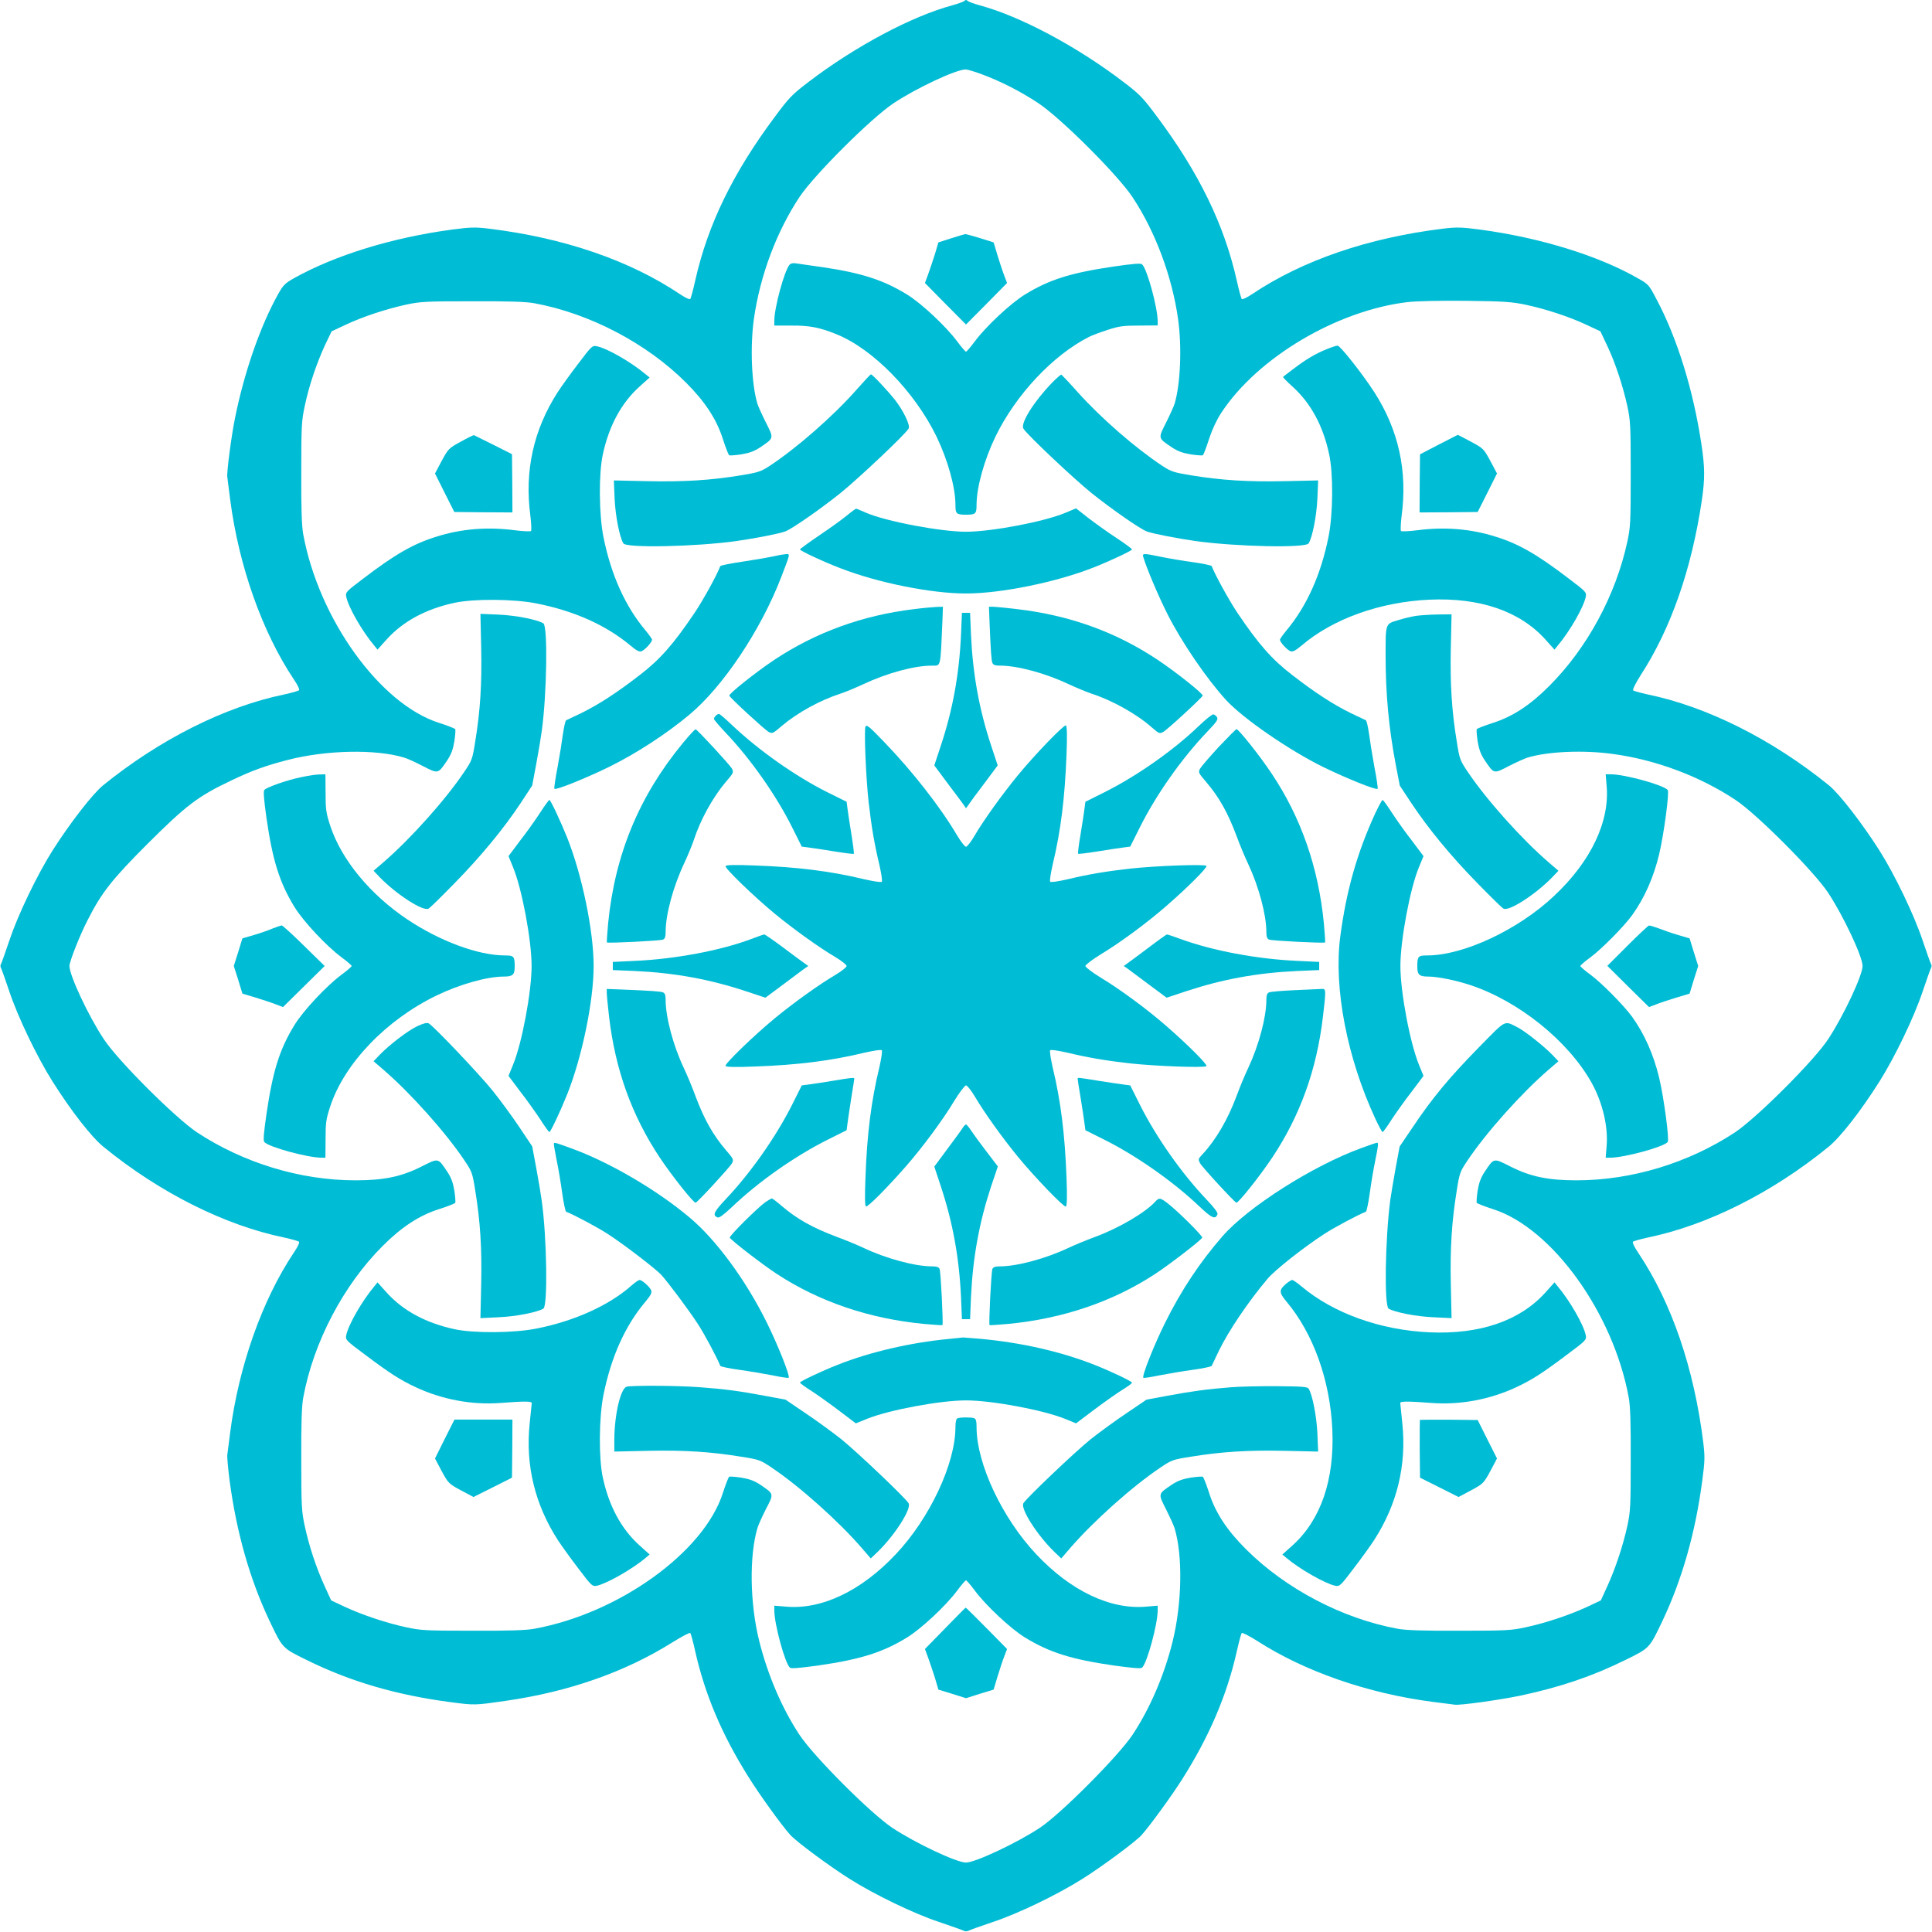 <?xml version="1.0" standalone="no"?>
<!DOCTYPE svg PUBLIC "-//W3C//DTD SVG 20010904//EN"
 "http://www.w3.org/TR/2001/REC-SVG-20010904/DTD/svg10.dtd">
<svg version="1.0" xmlns="http://www.w3.org/2000/svg"
 width="1280pt" height="1280pt" viewBox="0 0 1280 1280"
 preserveAspectRatio="xMidYMid meet">
<g transform="translate(0,1280) scale(0.1,-0.1)"
fill="#00bcd4" stroke="none">
<path d="M6385 12791 c-6 -4 -39 -16 -75 -26 -268 -72 -644 -272 -952 -507
-110 -84 -129 -103 -226 -234 -276 -370 -443 -713 -526 -1083 -14 -63 -29
-118 -33 -122 -5 -5 -35 10 -68 32 -334 224 -768 373 -1265 434 -93 11 -121
10 -245 -6 -395 -53 -773 -169 -1047 -322 -59 -33 -72 -46 -105 -105 -119
-213 -226 -521 -287 -827 -23 -113 -55 -357 -50 -386 2 -13 10 -80 19 -149 57
-439 212 -877 421 -1190 26 -38 40 -68 35 -73 -5 -5 -49 -17 -98 -28 -393 -81
-825 -298 -1200 -602 -69 -56 -220 -251 -335 -432 -103 -163 -230 -428 -286
-596 -27 -80 -52 -151 -56 -157 -4 -7 -4 -17 0 -24 4 -6 29 -77 56 -157 56
-168 183 -433 286 -596 125 -198 260 -371 340 -435 372 -303 802 -518 1195
-599 49 -11 93 -23 98 -28 5 -5 -9 -35 -35 -73 -209 -313 -364 -751 -421
-1190 -9 -69 -17 -136 -19 -149 -2 -13 5 -90 15 -169 46 -345 134 -654 263
-927 89 -187 85 -183 248 -263 289 -143 597 -233 959 -280 154 -20 155 -20
356 9 420 60 794 191 1108 388 61 38 114 66 118 62 4 -4 19 -57 32 -117 65
-290 177 -555 354 -837 73 -117 217 -317 277 -384 38 -43 266 -212 396 -293
165 -104 427 -230 588 -283 80 -27 153 -53 163 -58 10 -6 24 -6 35 0 9 5 82
31 162 58 161 53 423 179 588 283 130 81 358 250 396 293 55 62 197 257 265
364 182 286 300 563 365 852 14 63 29 118 33 122 4 4 51 -20 103 -53 314 -202
731 -347 1160 -403 69 -9 136 -17 149 -19 35 -5 295 31 434 60 263 56 476 128
695 236 163 80 159 76 248 263 129 273 217 583 262 926 17 129 18 155 7 249
-61 495 -210 929 -430 1258 -27 39 -41 70 -36 75 5 5 49 17 98 28 393 81 823
296 1195 599 80 64 215 237 340 435 103 163 230 428 286 596 27 80 52 151 56
157 4 7 4 17 0 24 -4 6 -29 77 -56 157 -56 168 -183 433 -286 596 -115 181
-266 376 -335 432 -375 304 -807 521 -1200 602 -49 11 -93 23 -97 27 -5 5 17
49 50 101 199 306 337 700 405 1158 21 142 21 220 -4 380 -53 351 -159 694
-295 950 -52 99 -53 101 -126 142 -262 150 -649 269 -1045 322 -124 16 -152
17 -245 6 -497 -61 -931 -210 -1265 -434 -33 -22 -63 -37 -68 -32 -4 4 -19 59
-33 122 -83 370 -250 713 -526 1083 -97 131 -116 150 -226 234 -308 235 -684
435 -952 507 -36 10 -69 22 -74 26 -6 5 -13 9 -16 9 -3 0 -10 -4 -15 -9z m117
-482 c125 -46 261 -115 378 -193 149 -99 526 -475 623 -622 151 -227 262 -525
302 -807 26 -185 16 -432 -23 -562 -5 -16 -30 -72 -56 -124 -54 -107 -55 -102
38 -165 38 -25 70 -37 123 -46 40 -6 76 -9 82 -6 5 3 23 51 41 107 21 64 50
126 80 172 240 368 770 682 1240 736 55 6 216 10 385 8 251 -3 304 -7 393 -26
132 -28 288 -79 403 -133 l92 -43 45 -95 c55 -116 104 -267 134 -402 20 -95
22 -129 22 -448 0 -319 -2 -353 -22 -447 -77 -357 -267 -707 -518 -958 -125
-126 -243 -203 -372 -244 -56 -18 -105 -37 -108 -42 -3 -6 0 -42 6 -82 9 -53
21 -85 46 -123 63 -93 59 -92 161 -39 49 25 105 50 124 56 137 41 374 51 570
23 284 -39 575 -149 809 -305 139 -92 520 -474 612 -614 101 -153 228 -423
228 -485 0 -62 -127 -332 -228 -485 -94 -143 -473 -521 -617 -617 -308 -203
-685 -318 -1050 -318 -188 0 -304 24 -437 91 -115 58 -109 59 -172 -35 -25
-38 -37 -70 -46 -123 -6 -40 -9 -76 -6 -82 3 -5 52 -24 108 -42 391 -125 797
-689 899 -1249 10 -54 14 -167 13 -410 0 -307 -2 -344 -22 -438 -29 -132 -79
-283 -133 -401 l-43 -94 -91 -43 c-117 -54 -275 -107 -406 -135 -96 -21 -131
-23 -439 -23 -243 -1 -356 3 -410 13 -366 67 -743 265 -1005 527 -126 125
-203 243 -244 372 -18 56 -37 105 -42 108 -6 3 -42 0 -82 -6 -53 -9 -85 -21
-123 -46 -93 -63 -92 -58 -38 -165 26 -52 51 -107 56 -124 55 -182 49 -498
-13 -750 -55 -223 -151 -446 -266 -619 -94 -141 -474 -523 -613 -615 -148 -99
-429 -231 -490 -231 -62 0 -331 127 -485 228 -143 94 -521 472 -618 618 -115
174 -210 394 -267 622 -62 248 -67 565 -11 751 6 19 31 75 56 124 53 102 54
98 -39 161 -38 25 -70 37 -123 46 -40 6 -76 9 -82 6 -5 -3 -24 -52 -42 -108
-125 -391 -689 -797 -1249 -899 -54 -10 -167 -14 -410 -13 -308 0 -343 2 -439
23 -131 28 -289 81 -406 135 l-91 43 -43 94 c-56 122 -104 268 -132 399 -21
97 -23 132 -23 440 -1 244 3 355 13 410 67 366 266 746 527 1006 126 126 243
202 372 243 56 18 105 37 108 42 3 6 0 42 -6 82 -9 53 -21 85 -46 123 -63 94
-57 93 -172 35 -133 -67 -249 -91 -437 -91 -365 0 -742 115 -1050 318 -144 96
-523 474 -617 617 -102 153 -228 423 -228 485 0 29 70 207 121 305 92 181 160
268 398 506 254 253 333 314 551 417 135 65 228 99 375 137 256 66 583 73 772
16 18 -5 74 -30 124 -56 104 -53 100 -54 163 39 25 38 37 70 46 123 6 40 9 76
6 82 -3 5 -52 24 -108 42 -391 125 -796 688 -899 1249 -10 55 -14 166 -13 410
0 308 2 343 23 440 28 134 78 281 133 401 l45 94 92 43 c114 54 270 105 403
134 94 20 131 22 438 22 243 1 356 -3 410 -13 366 -67 746 -266 1006 -527 126
-126 202 -243 243 -372 18 -56 37 -105 42 -108 6 -3 42 0 82 6 53 9 85 21 123
46 93 63 92 58 38 165 -26 52 -51 108 -56 124 -39 130 -49 377 -23 564 41 285
149 575 302 806 97 146 474 522 623 621 152 101 411 222 477 224 12 0 59 -14
105 -31z"/>
<path d="M6301 11221 l-84 -27 -22 -75 c-13 -41 -33 -101 -45 -134 l-22 -60
136 -138 136 -137 136 137 136 138 -17 45 c-10 25 -30 85 -45 134 l-27 90 -89
28 c-49 15 -93 27 -99 27 -5 -1 -48 -13 -94 -28z"/>
<path d="M5231 11046 c-35 -41 -101 -285 -101 -371 l0 -32 113 0 c118 1 187
-12 298 -57 243 -98 519 -381 664 -679 75 -156 125 -336 125 -451 0 -60 6 -66
70 -66 64 0 70 6 70 66 0 115 50 295 125 451 135 278 381 540 620 661 22 11
78 32 125 47 74 24 102 28 208 28 l122 1 0 26 c0 92 -71 352 -104 379 -9 8
-63 3 -182 -14 -288 -42 -432 -87 -593 -186 -96 -59 -258 -211 -332 -310 -28
-38 -55 -69 -59 -69 -4 0 -31 31 -59 69 -74 99 -236 251 -332 310 -156 96
-302 143 -560 181 -79 11 -158 23 -175 25 -20 4 -35 0 -43 -9z"/>
<path d="M3833 10393 c-50 -65 -112 -151 -138 -191 -160 -249 -221 -521 -181
-820 6 -51 8 -96 4 -100 -4 -4 -49 -2 -100 4 -186 25 -362 11 -528 -42 -152
-47 -275 -118 -483 -277 -115 -87 -119 -91 -113 -121 14 -69 105 -228 187
-325 l20 -25 62 69 c108 119 258 200 447 241 127 28 397 26 545 -4 252 -50
462 -145 622 -279 38 -32 58 -43 72 -38 22 7 71 60 71 77 0 5 -20 33 -43 61
-135 160 -229 370 -279 619 -30 151 -32 420 -4 548 41 189 122 339 241 447
l69 62 -25 20 c-97 82 -256 173 -325 187 -30 6 -34 2 -121 -113z"/>
<path d="M8788 10486 c-73 -30 -133 -65 -216 -128 -37 -28 -69 -52 -71 -55 -3
-2 26 -32 64 -66 119 -108 201 -258 241 -447 28 -128 26 -398 -4 -545 -50
-252 -145 -462 -279 -622 -23 -28 -43 -56 -43 -61 0 -17 49 -70 71 -77 14 -5
34 6 72 38 209 178 520 289 847 304 334 15 599 -76 768 -263 l61 -68 20 25
c82 97 173 256 187 325 6 30 2 34 -113 121 -208 159 -331 230 -483 277 -166
53 -342 67 -528 42 -51 -6 -96 -8 -100 -4 -4 4 -2 49 4 100 40 299 -21 571
-181 820 -81 125 -226 308 -243 308 -10 0 -42 -11 -74 -24z"/>
<path d="M5672 10215 c-151 -171 -393 -383 -572 -501 -60 -39 -76 -44 -190
-63 -202 -33 -377 -44 -619 -39 l-224 5 5 -121 c5 -113 33 -256 58 -296 20
-32 477 -22 746 15 127 18 290 50 326 64 47 18 232 147 366 254 120 97 434
393 452 428 12 21 -34 117 -90 189 -45 57 -150 170 -160 170 -3 0 -47 -47 -98
-105z"/>
<path d="M6969 10263 c-118 -122 -209 -266 -189 -302 18 -35 332 -331 452
-428 134 -107 319 -236 366 -254 36 -14 199 -46 326 -64 269 -37 726 -47 746
-15 25 40 53 183 58 296 l5 121 -224 -5 c-242 -5 -417 6 -619 39 -114 19 -130
24 -190 63 -178 118 -406 316 -561 489 -55 62 -104 113 -107 115 -4 1 -33 -24
-63 -55z"/>
<path d="M3053 9874 c-80 -44 -83 -47 -127 -128 l-44 -83 64 -128 64 -127 192
-2 193 -1 -1 193 -2 193 -123 62 c-68 34 -126 63 -129 64 -3 1 -42 -18 -87
-43z"/>
<path d="M9531 9854 l-123 -64 -2 -192 -1 -193 193 1 192 2 64 127 64 128 -44
83 c-45 82 -46 83 -129 128 -47 25 -86 45 -87 45 -2 -1 -59 -30 -127 -65z"/>
<path d="M5610 9384 c-30 -25 -112 -84 -182 -131 -71 -48 -128 -90 -128 -93 0
-9 156 -82 269 -125 250 -97 601 -167 831 -167 232 0 600 75 847 173 111 44
253 111 253 119 0 4 -46 38 -102 75 -57 37 -140 97 -186 132 l-83 65 -72 -30
c-142 -59 -480 -123 -652 -125 -169 -1 -538 69 -670 127 -31 14 -60 26 -64 26
-3 -1 -31 -21 -61 -46z"/>
<path d="M5125 9114 c-33 -7 -125 -23 -205 -35 -80 -12 -147 -25 -148 -30 -22
-59 -114 -226 -170 -309 -140 -208 -229 -309 -363 -412 -158 -122 -272 -195
-387 -252 -51 -24 -96 -46 -101 -48 -5 -2 -14 -41 -21 -88 -6 -47 -22 -147
-36 -223 -15 -76 -24 -140 -21 -143 10 -10 204 68 362 145 179 88 379 218 531
345 223 185 473 559 608 908 62 161 62 158 34 157 -13 -1 -50 -7 -83 -15z"/>
<path d="M7575 9108 c23 -77 104 -267 161 -379 95 -187 259 -427 388 -568 113
-122 416 -331 641 -442 158 -77 352 -155 362 -145 3 3 -6 67 -21 143 -14 76
-30 176 -36 223 -7 47 -16 86 -21 88 -5 2 -50 24 -101 48 -115 57 -229 130
-387 252 -134 103 -223 204 -363 412 -56 84 -149 253 -170 309 -1 5 -57 17
-122 26 -66 9 -162 25 -214 36 -121 25 -125 24 -117 -3z"/>
<path d="M6053 8764 c-340 -41 -649 -154 -922 -335 -123 -82 -304 -226 -299
-238 6 -16 236 -227 260 -240 25 -13 29 -11 89 41 104 87 250 168 389 213 30
10 96 37 145 60 162 76 341 125 460 125 60 0 55 -19 69 300 l3 90 -41 -1 c-22
-1 -92 -7 -153 -15z"/>
<path d="M6556 8678 c8 -195 12 -253 19 -270 5 -13 18 -18 50 -18 117 0 302
-50 460 -125 50 -23 115 -50 145 -60 139 -45 302 -136 403 -226 46 -40 50 -41
74 -28 25 13 254 224 261 240 5 12 -176 156 -299 238 -278 185 -583 295 -935
336 -71 8 -141 15 -155 15 l-27 0 4 -102z"/>
<path d="M6367 8595 c-12 -264 -55 -497 -133 -733 l-44 -133 87 -117 c49 -64
96 -128 106 -142 l17 -25 18 25 c9 14 56 78 105 142 l87 117 -44 133 c-78 236
-121 469 -133 733 l-6 145 -27 0 -27 0 -6 -145z"/>
<path d="M3188 8509 c5 -242 -6 -416 -39 -619 -19 -121 -22 -128 -74 -205
-123 -183 -355 -443 -535 -598 l-65 -56 40 -42 c109 -113 288 -229 324 -209 9
4 86 80 171 167 176 179 328 364 440 533 l76 116 27 144 c15 80 31 177 36 215
34 242 41 697 11 715 -40 25 -183 53 -296 58 l-121 5 5 -224z"/>
<path d="M9383 8720 c-28 -4 -83 -17 -121 -29 -84 -25 -82 -19 -82 -235 0
-252 21 -479 67 -721 l27 -140 76 -115 c112 -169 264 -354 440 -533 85 -87
162 -163 171 -167 36 -20 215 96 324 209 l40 42 -65 56 c-180 155 -412 415
-535 598 -52 77 -55 84 -74 205 -33 202 -44 377 -39 617 l5 223 -91 -1 c-50
-1 -114 -5 -143 -9z"/>
<path d="M4742 8058 c-7 -7 -12 -16 -12 -21 0 -5 36 -48 81 -95 164 -173 334
-415 439 -627 l62 -124 46 -6 c26 -3 103 -15 171 -26 68 -11 125 -18 128 -16
2 3 -5 60 -16 128 -11 68 -23 145 -26 171 l-6 46 -127 63 c-212 106 -456 278
-633 446 -42 40 -80 73 -86 73 -5 0 -14 -5 -21 -12z"/>
<path d="M7941 7989 c-167 -161 -413 -333 -626 -439 l-124 -62 -6 -46 c-3 -26
-15 -102 -26 -170 -12 -68 -19 -126 -16 -128 2 -3 60 4 128 15 68 11 145 23
171 26 l46 6 62 124 c109 219 278 459 449 638 62 65 73 81 64 95 -5 9 -16 18
-24 19 -8 2 -52 -34 -98 -78z"/>
<path d="M5734 7986 c-10 -25 3 -341 21 -501 18 -158 38 -277 71 -414 13 -58
21 -108 16 -113 -5 -5 -55 3 -113 16 -223 54 -444 82 -730 92 -126 5 -188 4
-192 -4 -8 -12 188 -202 329 -318 123 -101 293 -223 397 -284 42 -25 76 -52
76 -60 0 -8 -34 -35 -76 -60 -104 -61 -274 -183 -397 -284 -141 -116 -337
-306 -329 -318 4 -8 66 -9 192 -4 286 10 507 38 730 92 58 13 108 21 113 16 5
-5 -3 -55 -16 -113 -54 -223 -82 -444 -92 -730 -5 -123 -4 -188 3 -192 11 -7
139 122 267 268 109 125 244 307 318 431 35 57 70 103 78 103 8 0 35 -34 60
-76 61 -104 183 -274 284 -397 116 -141 306 -337 318 -330 7 5 9 67 4 193 -11
287 -38 507 -92 730 -13 58 -21 108 -16 113 5 5 55 -3 113 -16 137 -33 255
-53 414 -71 173 -19 500 -31 508 -18 7 11 -124 142 -263 263 -129 113 -311
247 -436 322 -57 35 -103 70 -103 78 0 8 46 43 103 78 125 75 307 209 436 322
139 121 270 252 263 263 -8 13 -335 1 -508 -18 -159 -18 -277 -38 -414 -71
-58 -13 -108 -21 -113 -16 -5 5 3 55 16 113 54 223 81 443 92 730 5 126 3 188
-4 193 -12 7 -202 -189 -318 -330 -105 -128 -227 -298 -285 -397 -24 -42 -51
-77 -59 -77 -8 0 -35 35 -60 77 -109 185 -293 421 -483 618 -97 101 -116 117
-123 101z"/>
<path d="M4525 7878 c-291 -352 -451 -740 -496 -1196 -6 -67 -10 -124 -8 -126
8 -6 354 11 372 19 12 5 17 19 17 50 0 117 50 302 125 460 23 50 50 115 60
145 45 139 126 285 213 389 52 60 54 64 41 89 -13 24 -224 253 -240 260 -4 2
-42 -39 -84 -90z"/>
<path d="M8075 7852 c-60 -65 -116 -130 -124 -144 -13 -25 -11 -29 37 -85 89
-104 146 -205 207 -368 20 -55 54 -136 75 -180 70 -149 120 -336 120 -450 0
-31 5 -45 18 -50 17 -8 363 -25 371 -19 2 2 -2 59 -8 126 -36 372 -152 703
-346 993 -74 112 -220 296 -233 294 -4 0 -56 -53 -117 -117z"/>
<path d="M1990 7650 c-94 -20 -224 -66 -239 -84 -7 -8 -2 -68 14 -182 41 -286
87 -431 186 -593 59 -96 211 -258 310 -332 38 -28 69 -55 69 -59 0 -4 -31 -31
-69 -59 -99 -74 -251 -236 -310 -332 -99 -161 -144 -305 -186 -593 -17 -119
-22 -173 -14 -182 27 -33 287 -104 379 -104 l26 0 1 123 c0 109 3 132 31 217
94 285 370 573 705 735 156 75 334 125 446 125 58 0 71 12 71 66 0 68 -5 74
-65 74 -176 0 -430 94 -647 239 -246 165 -436 395 -510 620 -28 86 -31 109
-31 219 l-1 122 -40 -1 c-23 0 -79 -9 -126 -19z"/>
<path d="M10644 7598 c23 -239 -103 -504 -347 -733 -238 -225 -601 -395 -841
-395 -61 0 -66 -6 -66 -74 0 -54 13 -66 72 -66 61 0 181 -24 278 -56 321 -106
650 -370 805 -648 73 -131 111 -294 99 -423 l-6 -73 30 0 c93 0 354 71 381
104 12 14 -25 292 -57 427 -37 153 -97 289 -180 404 -54 74 -198 220 -274 277
-38 27 -68 54 -68 58 0 4 30 31 68 58 76 57 220 203 274 277 83 115 143 251
180 404 32 135 69 413 57 427 -27 33 -285 104 -376 104 l-35 0 6 -72z"/>
<path d="M3580 7418 c-30 -46 -89 -130 -133 -186 l-78 -104 29 -71 c60 -143
124 -486 124 -657 0 -171 -64 -514 -124 -657 l-29 -71 78 -104 c44 -56 103
-140 133 -185 29 -46 56 -83 60 -83 8 0 75 143 119 253 98 248 174 615 174
847 0 232 -76 599 -174 847 -44 110 -111 253 -119 253 -4 0 -31 -37 -60 -82z"/>
<path d="M9112 7413 c-121 -263 -193 -516 -233 -823 -43 -339 46 -799 233
-1202 23 -49 44 -88 48 -88 4 0 31 37 60 83 30 45 89 129 133 185 l78 104 -29
71 c-60 145 -124 484 -124 657 0 172 64 514 123 655 l30 73 -78 104 c-44 56
-103 140 -133 186 -29 45 -56 82 -60 82 -4 0 -25 -39 -48 -87z"/>
<path d="M1805 6648 c-27 -12 -83 -31 -124 -43 l-75 -22 -28 -91 -29 -92 29
-91 28 -92 90 -27 c49 -15 109 -35 134 -45 l45 -17 138 136 138 136 -138 135
c-75 74 -142 135 -147 134 -6 -1 -33 -10 -61 -21z"/>
<path d="M10782 6534 l-133 -133 138 -137 138 -136 45 17 c25 10 85 30 134 45
l90 27 28 92 29 91 -29 92 -28 91 -75 22 c-41 12 -99 32 -129 44 -30 11 -59
20 -65 19 -5 0 -70 -61 -143 -134z"/>
<path d="M4975 6578 c-203 -76 -503 -132 -767 -144 l-148 -7 0 -27 0 -27 145
-6 c264 -12 497 -55 733 -133 l133 -44 117 87 c65 49 129 96 142 106 l25 17
-25 18 c-13 9 -77 56 -142 105 -64 48 -121 87 -125 86 -4 0 -44 -14 -88 -31z"/>
<path d="M7610 6522 c-64 -48 -127 -95 -140 -104 l-25 -18 25 -17 c13 -10 77
-57 142 -106 l117 -87 133 44 c236 78 469 121 733 133 l145 6 0 27 0 27 -147
7 c-265 12 -559 67 -772 145 -47 17 -87 31 -90 30 -3 0 -58 -39 -121 -87z"/>
<path d="M4020 6221 c0 -14 7 -84 15 -155 41 -352 151 -657 336 -935 82 -123
226 -304 238 -299 16 6 227 236 240 260 13 25 11 29 -37 85 -89 104 -146 205
-207 368 -20 55 -54 136 -75 180 -70 148 -120 336 -120 450 0 32 -5 45 -17 50
-18 7 -76 11 -270 19 l-103 4 0 -27z"/>
<path d="M8580 6240 c-85 -4 -163 -10 -172 -15 -13 -5 -18 -19 -18 -50 0 -114
-50 -301 -120 -450 -21 -44 -55 -125 -75 -180 -59 -160 -139 -297 -228 -392
-29 -31 -30 -34 -16 -60 13 -25 224 -254 240 -261 12 -5 156 176 238 299 185
278 295 583 336 935 21 176 20 184 -7 182 -13 -1 -93 -4 -178 -8z"/>
<path d="M2764 6001 c-63 -30 -183 -122 -249 -190 l-40 -42 65 -56 c180 -155
412 -415 535 -598 52 -77 55 -84 74 -205 33 -203 44 -377 39 -619 l-5 -224
123 6 c114 5 254 33 294 57 30 18 23 473 -11 715 -5 39 -21 135 -36 215 l-27
145 -87 130 c-48 72 -127 179 -176 240 -87 108 -391 428 -423 445 -12 6 -35 0
-76 -19z"/>
<path d="M9795 5858 c-192 -196 -307 -334 -434 -524 l-88 -130 -26 -140 c-14
-76 -30 -173 -36 -214 -34 -261 -41 -701 -11 -720 40 -24 180 -52 294 -57
l123 -6 -5 224 c-5 242 6 416 39 619 19 121 22 128 74 205 123 183 355 443
535 598 l65 56 -40 42 c-55 57 -179 155 -226 180 -97 49 -74 60 -264 -133z"/>
<path d="M5515 5639 c-60 -10 -131 -21 -157 -24 l-46 -6 -62 -124 c-106 -212
-275 -454 -440 -628 -81 -86 -92 -109 -55 -123 10 -4 41 19 93 68 178 170 419
339 637 448 l124 62 6 46 c3 26 15 102 25 168 11 67 20 125 20 128 0 8 -19 6
-145 -15z"/>
<path d="M7140 5650 c0 -5 9 -63 20 -127 10 -65 22 -139 25 -165 l6 -46 124
-62 c212 -106 454 -275 628 -440 86 -81 109 -92 123 -55 4 10 -19 41 -68 93
-170 178 -339 419 -448 637 l-62 124 -46 6 c-26 3 -102 15 -168 25 -143 23
-134 23 -134 10z"/>
<path d="M6375 5323 c-10 -16 -56 -78 -102 -140 l-83 -112 44 -133 c78 -236
121 -469 133 -733 l6 -145 27 0 27 0 6 145 c12 264 55 497 133 734 l45 133
-74 97 c-41 53 -86 115 -102 139 -15 23 -31 42 -35 42 -4 0 -16 -12 -25 -27z"/>
<path d="M3670 5216 c0 -8 9 -56 19 -108 11 -52 27 -148 36 -214 9 -65 21
-120 26 -122 47 -18 210 -104 278 -149 104 -67 316 -230 352 -269 47 -52 185
-237 242 -325 45 -68 131 -231 149 -278 2 -5 57 -17 123 -26 66 -9 166 -26
223 -37 56 -12 105 -19 107 -16 11 11 -72 219 -146 368 -139 281 -338 551
-513 696 -219 184 -536 368 -784 457 -119 43 -112 41 -112 23z"/>
<path d="M9020 5194 c-320 -116 -753 -391 -922 -586 -148 -170 -271 -355 -377
-568 -74 -148 -157 -357 -146 -368 2 -3 51 4 107 16 57 11 157 28 223 37 66 9
121 21 123 26 2 5 24 50 48 101 67 136 191 320 322 476 48 57 236 206 373 295
68 45 231 131 278 149 5 2 17 57 26 123 9 66 25 162 36 214 21 103 23 121 12
120 -5 0 -51 -16 -103 -35z"/>
<path d="M5073 4837 c-55 -39 -244 -227 -238 -237 13 -21 218 -179 313 -241
280 -183 609 -295 970 -330 67 -6 124 -10 126 -8 6 8 -11 354 -19 372 -5 12
-19 17 -50 17 -113 0 -306 52 -455 123 -41 19 -120 52 -175 72 -162 61 -264
118 -367 206 -31 27 -60 49 -65 49 -4 -1 -22 -11 -40 -23z"/>
<path d="M7654 4839 c-66 -73 -242 -176 -399 -234 -55 -20 -134 -53 -175 -72
-149 -71 -342 -123 -455 -123 -31 0 -45 -5 -50 -17 -8 -18 -25 -365 -19 -372
2 -2 59 2 126 8 361 35 690 147 970 330 95 62 300 220 313 241 6 10 -167 181
-233 231 -45 34 -53 35 -78 8z"/>
<path d="M4185 4284 c-147 -131 -377 -236 -630 -286 -148 -30 -418 -32 -545
-4 -189 41 -339 122 -447 241 l-62 69 -20 -25 c-82 -97 -173 -256 -187 -325
-6 -31 -3 -34 127 -131 165 -124 230 -165 334 -214 174 -81 369 -118 559 -104
159 12 211 12 209 -1 -1 -6 -7 -67 -14 -137 -28 -276 35 -534 186 -769 26 -40
88 -126 138 -191 86 -114 92 -119 121 -113 66 14 237 111 325 186 l25 21 -69
62 c-119 108 -200 258 -241 447 -28 129 -26 397 4 548 51 252 143 458 279 619
32 38 43 58 38 72 -7 23 -61 71 -78 71 -7 -1 -30 -17 -52 -36z"/>
<path d="M8521 4295 c-48 -41 -48 -58 2 -118 178 -212 289 -521 304 -847 15
-334 -76 -599 -263 -768 l-68 -61 25 -21 c88 -75 259 -172 325 -186 29 -6 35
-1 121 113 50 65 112 151 138 191 151 235 214 493 186 769 -7 70 -13 131 -14
137 -2 13 50 13 209 1 190 -14 385 23 559 104 104 49 169 90 334 214 130 97
133 100 127 131 -14 69 -105 228 -187 325 l-20 25 -61 -68 c-169 -187 -434
-278 -768 -263 -326 15 -635 126 -847 304 -28 23 -56 43 -61 43 -6 0 -24 -11
-41 -25z"/>
<path d="M6285 3929 c-252 -24 -521 -86 -735 -171 -107 -42 -250 -110 -250
-118 0 -4 37 -31 83 -60 45 -30 128 -89 184 -132 l103 -78 77 31 c149 59 483
121 653 121 170 0 504 -62 653 -121 l76 -31 125 94 c68 51 152 110 185 130 34
21 61 41 61 45 0 9 -138 75 -250 119 -223 88 -483 147 -755 172 -60 5 -112 9
-115 9 -3 -1 -45 -5 -95 -10z"/>
<path d="M4153 3613 c-41 -8 -82 -185 -83 -349 l0 -81 223 5 c240 5 415 -6
617 -39 121 -19 128 -22 205 -74 183 -123 443 -355 598 -535 l56 -65 42 40
c114 109 229 288 209 325 -17 32 -338 337 -445 424 -61 48 -169 127 -241 175
l-130 88 -140 26 c-172 32 -260 44 -439 57 -136 10 -427 12 -472 3z"/>
<path d="M8155 3609 c-153 -12 -258 -26 -419 -56 l-140 -26 -130 -88 c-72 -48
-180 -127 -241 -175 -107 -87 -428 -392 -445 -424 -20 -37 95 -216 209 -325
l42 -40 56 65 c155 180 415 412 598 535 77 52 84 55 205 74 203 33 377 44 619
39 l224 -5 -5 121 c-5 113 -33 256 -58 296 -8 12 -44 15 -207 16 -109 1 -247
-2 -308 -7z"/>
<path d="M6343 3403 c-8 -3 -13 -25 -13 -59 0 -240 -170 -603 -395 -841 -229
-244 -494 -370 -732 -347 l-73 6 0 -30 c0 -93 71 -354 104 -381 8 -7 65 -2
182 14 286 41 431 87 593 186 96 59 258 211 332 310 28 38 55 69 59 69 4 0 31
-31 59 -69 74 -99 236 -251 332 -310 162 -99 307 -145 593 -186 117 -16 174
-21 182 -14 33 27 104 288 104 381 l0 30 -72 -6 c-239 -23 -504 103 -733 347
-225 239 -395 600 -395 841 0 40 -4 55 -16 60 -18 7 -93 7 -111 -1z"/>
<path d="M2946 3266 l-64 -129 44 -83 c44 -81 47 -84 128 -128 l83 -44 128 64
127 64 2 192 1 193 -192 0 -192 0 -65 -129z"/>
<path d="M9407 3393 c-1 -1 -1 -87 -1 -192 l2 -191 128 -64 127 -64 83 44 c81
44 84 47 128 128 l44 83 -64 127 -64 128 -191 2 c-105 0 -191 0 -192 -1z"/>
<path d="M6262 2012 l-134 -137 22 -60 c12 -33 32 -93 45 -134 l22 -75 91 -28
92 -29 91 29 92 28 27 90 c15 49 35 109 45 134 l17 45 -136 138 c-74 75 -137
137 -138 136 -2 0 -63 -62 -136 -137z"/>
</g>
</svg>

